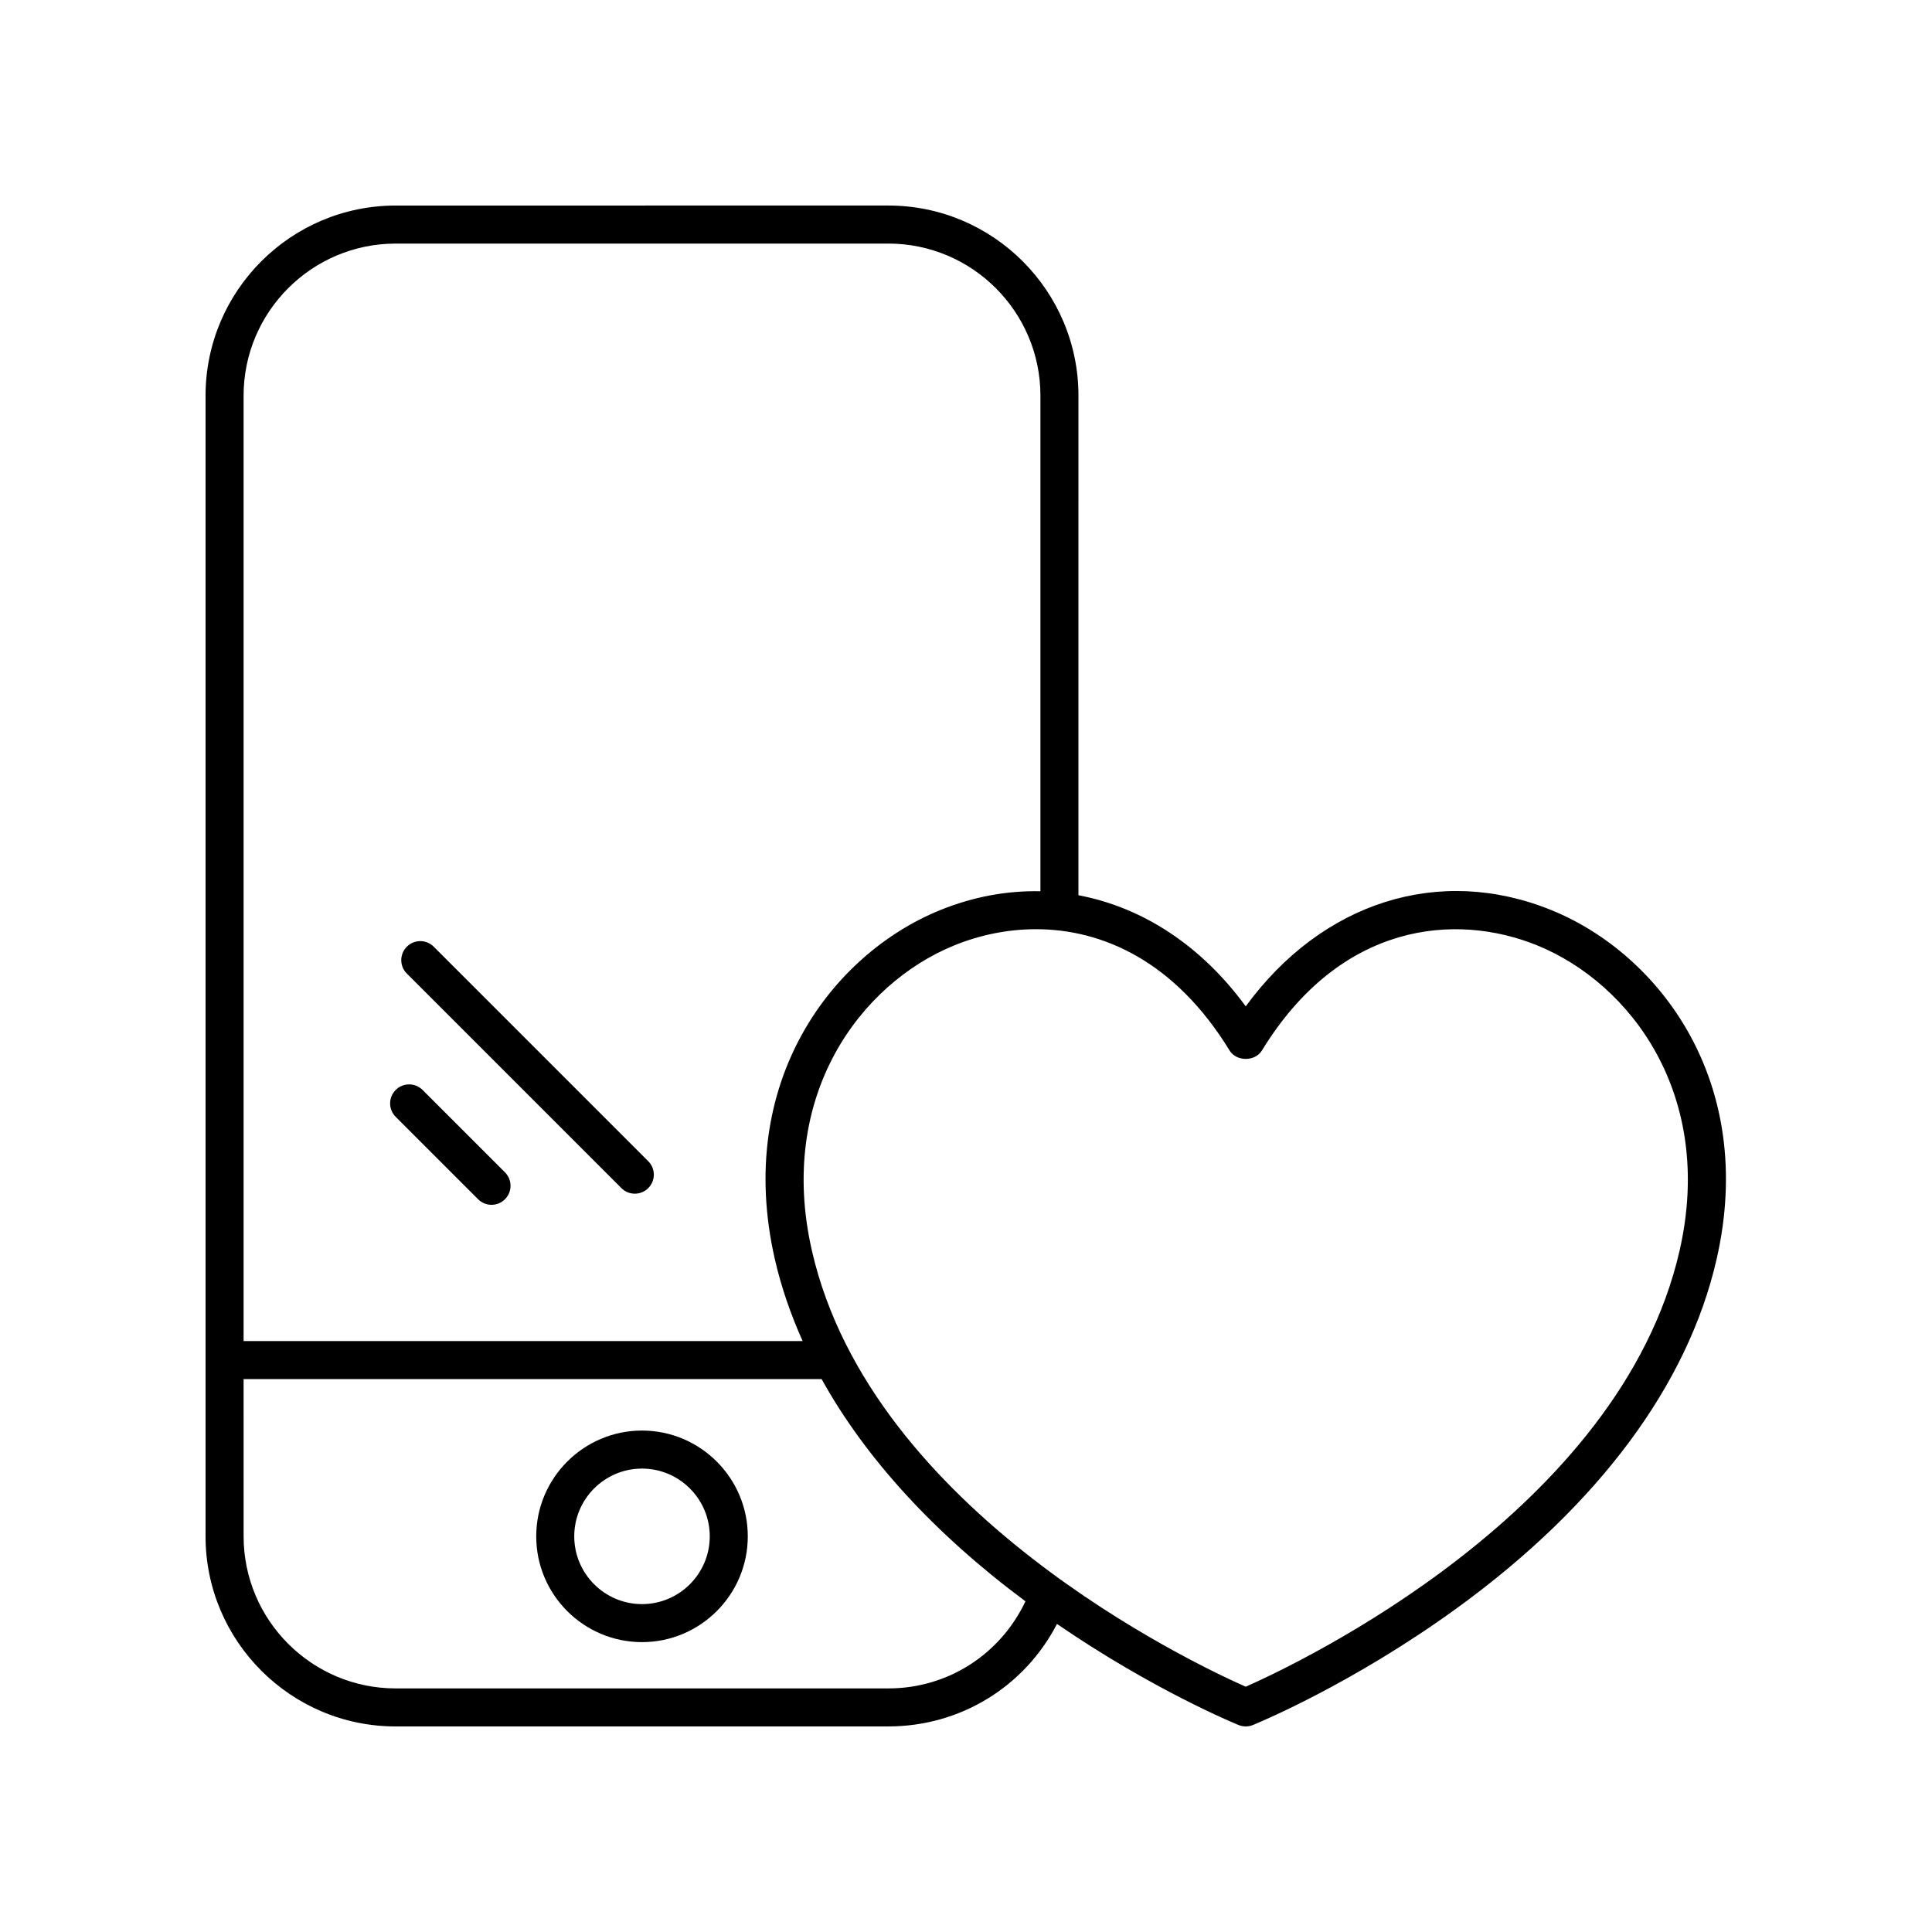 <?xml version="1.0" encoding="UTF-8"?>
<!-- Uploaded to: ICON Repo, www.svgrepo.com, Generator: ICON Repo Mixer Tools -->
<svg fill="#000000" width="800px" height="800px" version="1.1" viewBox="144 144 512 512" xmlns="http://www.w3.org/2000/svg">
 <g>
  <path d="m248.86 601.52h130.56c19.074 0 36.086-10.516 44.691-27.16 25.367 17.43 47.141 26.387 48.125 26.789 0.609 0.246 1.254 0.371 1.898 0.371 0.645 0 1.289-0.121 1.898-0.371 1.062-0.434 26.371-10.828 54.27-31.125 37.273-27.113 61-59.027 68.609-92.289 10.746-46.938-15.121-80.859-43.699-92.512-29.785-12.148-60.906-2.144-81.078 25.473-11.836-16.195-27.441-26.281-44.336-29.445l0.004-132.4c0-27.781-22.602-50.383-50.383-50.383l-130.56 0.004c-27.777 0-50.383 22.602-50.383 50.383v302.29c0.004 27.777 22.605 50.379 50.383 50.379zm220.98-179.14c1.832 2.988 6.762 2.988 8.59-0.004 20.809-33.969 51.344-36.637 72.98-27.824 24.758 10.098 47.109 39.73 37.684 80.934-15.82 69.109-101.09 109.38-114.96 115.51-13.871-6.129-99.152-46.395-114.96-115.51-9.426-41.203 12.922-70.836 37.68-80.934 6.582-2.684 13.988-4.305 21.688-4.305 17.625 0 36.82 8.488 51.301 32.129zm-220.98-213.83h130.56c22.223 0 40.305 18.082 40.305 40.305v131.34c-8.793-0.195-17.789 1.414-26.676 5.039-28.574 11.652-54.434 45.574-43.695 92.512 1.668 7.297 4.16 14.523 7.352 21.652h-148.15v-250.54c0-22.223 18.082-40.305 40.305-40.305zm-40.305 300.92h153.18c11.66 21.02 29.914 40.973 54.02 58.895-6.656 14.066-20.578 23.082-36.332 23.082h-130.56c-22.223 0-40.305-18.082-40.305-40.305z"/>
  <path d="m314.14 579.18c15.453 0 28.031-12.574 28.031-28.031 0-15.457-12.574-28.035-28.031-28.035s-28.035 12.574-28.035 28.035c0 15.457 12.574 28.031 28.035 28.031zm0-45.988c9.898 0 17.953 8.055 17.953 17.957 0 9.902-8.055 17.957-17.953 17.957-9.902 0-17.957-8.055-17.957-17.957-0.004-9.902 8.051-17.957 17.957-17.957z"/>
  <path d="m270.7 461.81c0.984 0.984 2.273 1.477 3.562 1.477 1.289 0 2.578-0.492 3.562-1.477 1.969-1.969 1.969-5.156 0-7.125l-21.836-21.836c-1.969-1.969-5.156-1.969-7.125 0s-1.969 5.156 0 7.125z"/>
  <path d="m308.67 458.86c0.984 0.984 2.273 1.477 3.562 1.477 1.289 0 2.578-0.492 3.562-1.477 1.969-1.969 1.969-5.156 0-7.125l-56.852-56.852c-1.969-1.969-5.156-1.969-7.125 0s-1.969 5.156 0 7.125z"/>
 </g>
</svg>
